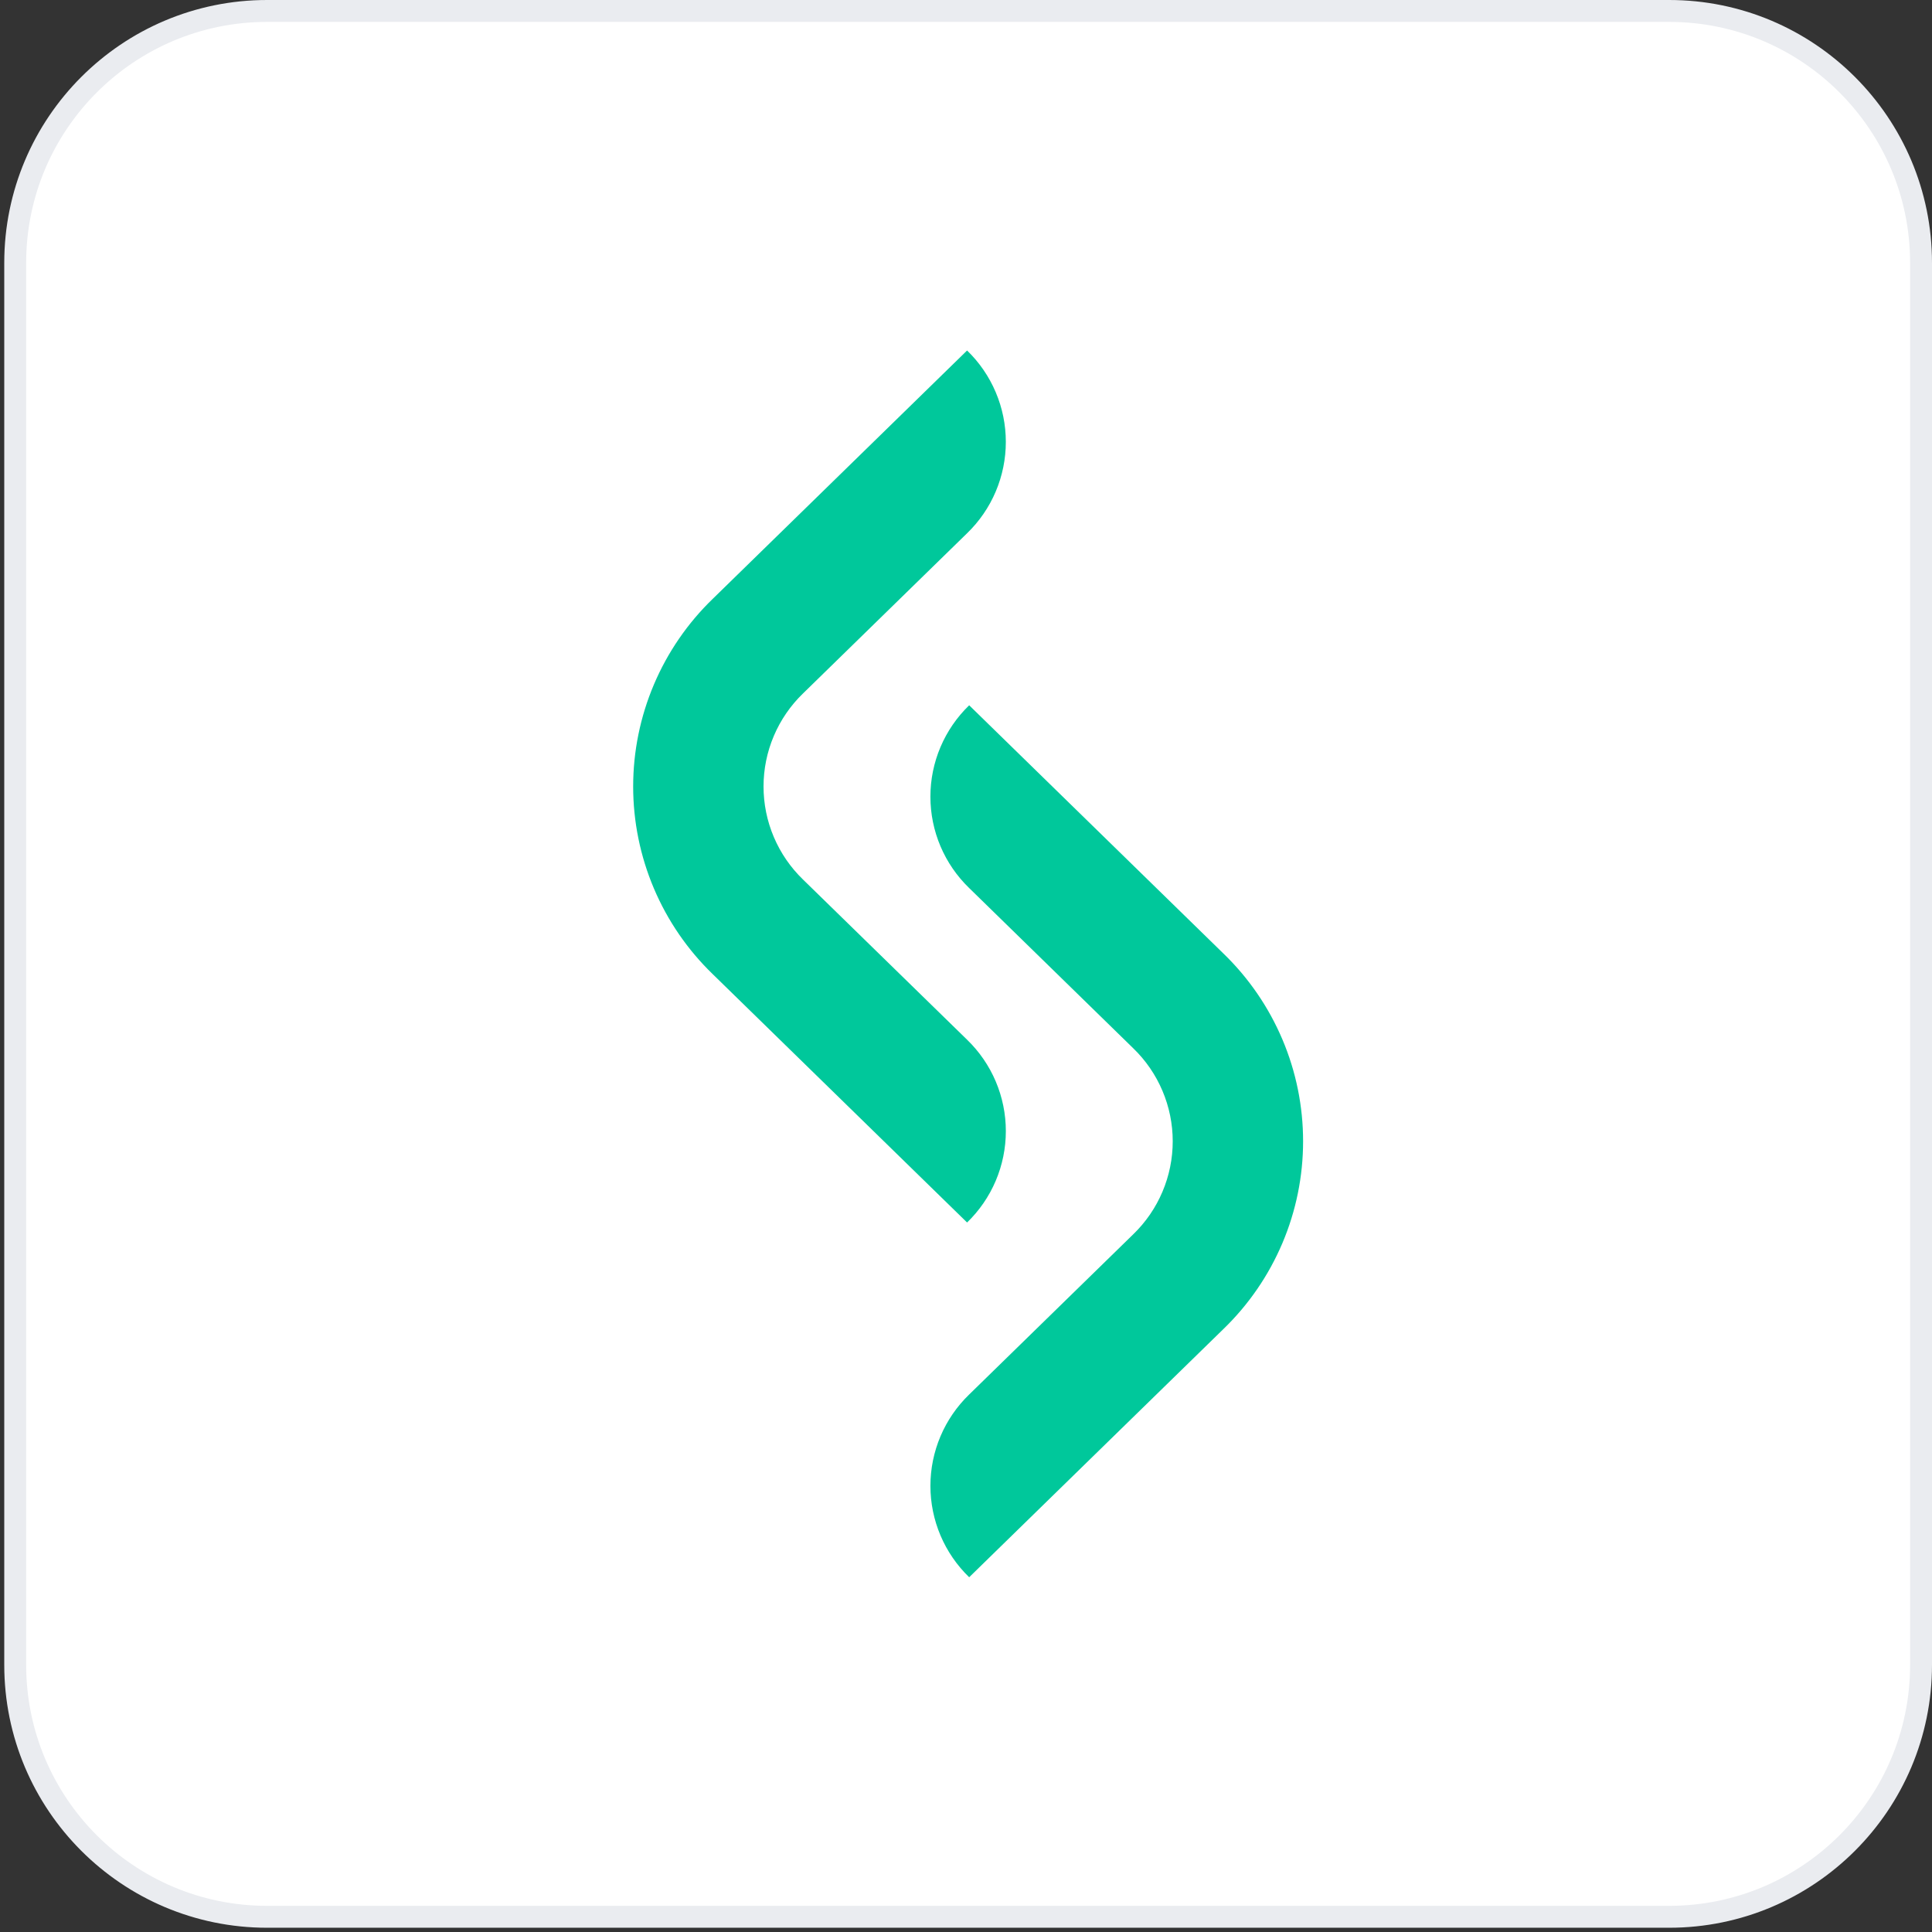 <svg xmlns="http://www.w3.org/2000/svg" width="127" height="127" viewBox="0 0 127 127" fill="none"><rect x="0" y="0" width="127" height="127" fill="#333333" stroke="none"/><path d="M1 17.28C1 8.134 8.414 0.72 17.56 0.72H109.72C118.866 0.72 126.28 8.134 126.28 17.28V109.44C126.28 118.586 118.866 126 109.72 126H17.56C8.414 126 1 118.586 1 109.44V17.28Z" fill="white"></path><path d="M1 17.28C1 8.134 8.414 0.72 17.56 0.72H109.72C118.866 0.72 126.28 8.134 126.28 17.28V109.44C126.28 118.586 118.866 126 109.72 126H17.56C8.414 126 1 118.586 1 109.44V17.28Z" stroke="#EAECF0" stroke-width="1.44"></path><path d="M63.571 35.054L52.783 45.587C51.963 46.38 51.311 47.33 50.866 48.38C50.42 49.43 50.191 50.559 50.191 51.7C50.191 52.841 50.42 53.97 50.866 55.02C51.311 56.07 51.963 57.02 52.783 57.813L63.571 68.345C64.377 69.125 65.018 70.058 65.456 71.09C65.894 72.123 66.119 73.232 66.119 74.353C66.119 75.475 65.894 76.584 65.456 77.616C65.018 78.648 64.377 79.582 63.571 80.361L46.855 64.04C45.199 62.439 43.883 60.522 42.984 58.402C42.085 56.282 41.621 54.003 41.621 51.701C41.621 49.398 42.085 47.119 42.984 44.999C43.883 42.88 45.199 40.962 46.855 39.362L63.571 23.04C64.377 23.819 65.018 24.753 65.455 25.785C65.893 26.817 66.118 27.926 66.118 29.047C66.118 30.168 65.893 31.278 65.455 32.31C65.018 33.342 64.377 34.275 63.571 35.054Z" fill="#00C89B"></path><path d="M63.709 91.667L74.495 81.135C75.316 80.342 75.968 79.392 76.413 78.342C76.859 77.292 77.089 76.163 77.089 75.023C77.089 73.882 76.859 72.753 76.413 71.703C75.968 70.653 75.316 69.703 74.495 68.91L63.709 58.376C62.903 57.597 62.261 56.664 61.823 55.632C61.385 54.6 61.16 53.49 61.16 52.369C61.16 51.248 61.385 50.138 61.823 49.106C62.261 48.074 62.903 47.141 63.709 46.362L80.426 62.684C82.081 64.284 83.397 66.201 84.296 68.321C85.196 70.44 85.659 72.719 85.659 75.022C85.659 77.324 85.196 79.603 84.296 81.723C83.397 83.842 82.081 85.759 80.426 87.36L63.709 103.68C62.903 102.901 62.262 101.968 61.824 100.936C61.386 99.904 61.161 98.794 61.161 97.674C61.161 96.552 61.386 95.443 61.824 94.411C62.262 93.379 62.903 92.446 63.709 91.667Z" fill="#00C89B"></path></svg>